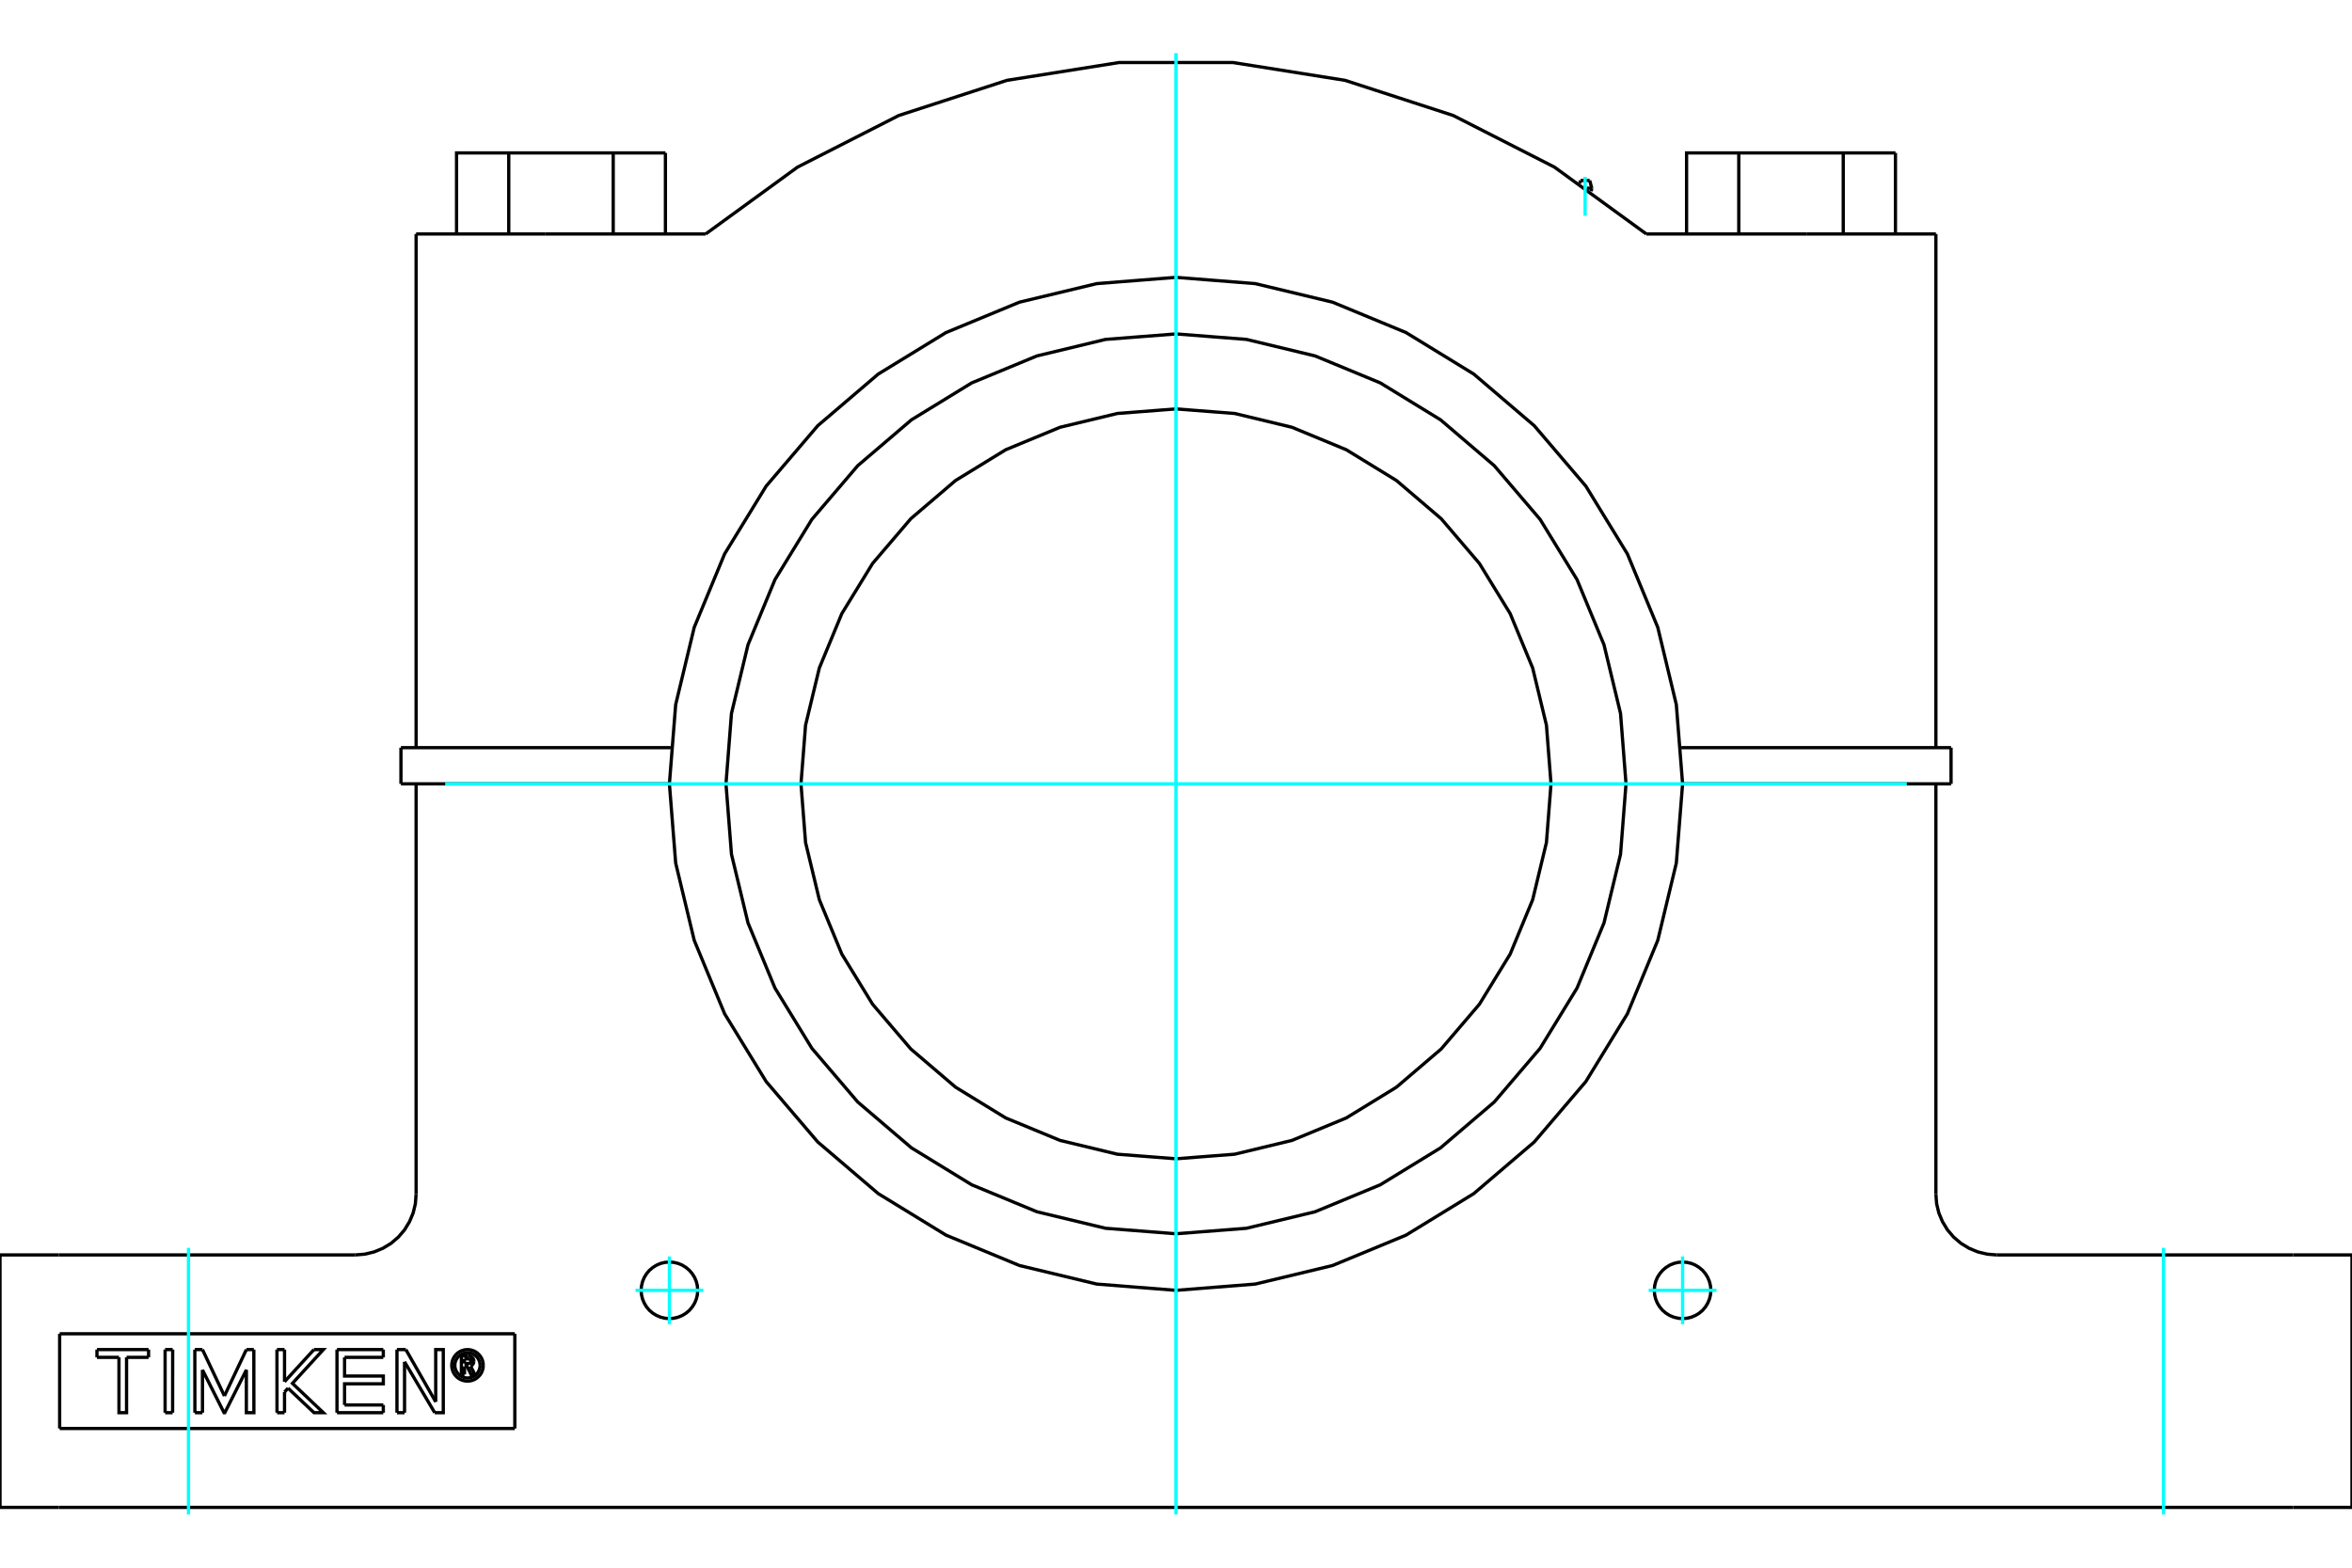 <?xml version="1.0" standalone="no"?>
<!DOCTYPE svg PUBLIC "-//W3C//DTD SVG 1.1//EN"
	"http://www.w3.org/Graphics/SVG/1.1/DTD/svg11.dtd">
<svg xmlns="http://www.w3.org/2000/svg" height="100%" width="100%" viewBox="0 0 36000 24000">
	<rect x="-1800" y="-1200" width="39600" height="26400" style="fill:#FFF"/>
	<g style="fill:none; fill-rule:evenodd" transform="matrix(1 0 0 1 0 0)">
		<g style="fill:none; stroke:#000; stroke-width:50; shape-rendering:geometricPrecision">
			<line x1="27660" y1="3582" x2="25199" y2="3582"/>
			<line x1="29631" y1="3582" x2="27660" y2="3582"/>
			<line x1="8340" y1="3582" x2="6369" y2="3582"/>
			<line x1="10801" y1="3582" x2="8340" y2="3582"/>
			<line x1="913" y1="20419" x2="913" y2="21869"/>
			<line x1="7880" y1="21869" x2="913" y2="21869"/>
			<line x1="7880" y1="20419" x2="7880" y2="21869"/>
			<line x1="913" y1="20419" x2="7880" y2="20419"/>
			<polyline points="7397,20903 7394,20865 7385,20828 7371,20793 7351,20761 7326,20732 7297,20707 7265,20687 7230,20673 7193,20664 7155,20661 7117,20664 7081,20673 7046,20687 7013,20707 6984,20732 6960,20761 6940,20793 6926,20828 6917,20865 6914,20903 6917,20940 6926,20977 6940,21012 6960,21045 6984,21073 7013,21098 7046,21118 7081,21132 7117,21141 7155,21144 7193,21141 7230,21132 7265,21118 7297,21098 7326,21073 7351,21045 7371,21012 7385,20977 7394,20940 7397,20903"/>
			<polyline points="7349,20903 7346,20872 7339,20843 7327,20815 7312,20789 7292,20766 7269,20746 7243,20730 7215,20719 7186,20712 7155,20709 7125,20712 7096,20719 7068,20730 7042,20746 7019,20766 6999,20789 6983,20815 6971,20843 6964,20872 6962,20903 6964,20933 6971,20962 6983,20990 6999,21016 7019,21039 7042,21059 7068,21075 7096,21086 7125,21094 7155,21096 7186,21094 7215,21086 7243,21075 7269,21059 7292,21039 7312,21016 7327,20990 7339,20962 7346,20933 7349,20903"/>
			<line x1="6212" y1="20661" x2="6669" y2="21461"/>
			<line x1="6076" y1="20661" x2="6212" y2="20661"/>
			<line x1="6076" y1="21627" x2="6076" y2="20661"/>
			<line x1="6192" y1="21627" x2="6076" y2="21627"/>
			<line x1="6192" y1="20848" x2="6192" y2="21627"/>
			<line x1="6654" y1="21627" x2="6192" y2="20848"/>
			<polyline points="6669,21461 6669,20661 6785,20661 6785,21627 6654,21627"/>
			<line x1="4355" y1="21153" x2="4805" y2="20661"/>
			<line x1="4355" y1="20661" x2="4355" y2="21153"/>
			<line x1="4239" y1="20661" x2="4355" y2="20661"/>
			<line x1="4240" y1="21627" x2="4239" y2="20661"/>
			<line x1="4355" y1="21627" x2="4240" y2="21627"/>
			<line x1="4355" y1="21311" x2="4355" y2="21627"/>
			<line x1="4409" y1="21252" x2="4355" y2="21311"/>
			<polyline points="4805,20661 4949,20661 4476,21178 4949,21627 4806,21627 4409,21252"/>
			<line x1="2642" y1="21627" x2="2527" y2="21627"/>
			<line x1="2643" y1="20661" x2="2642" y2="21627"/>
			<line x1="2527" y1="20661" x2="2643" y2="20661"/>
			<line x1="2527" y1="21627" x2="2527" y2="20661"/>
			<line x1="2274" y1="20780" x2="1937" y2="20780"/>
			<line x1="2274" y1="20661" x2="2274" y2="20780"/>
			<line x1="1484" y1="20661" x2="2274" y2="20661"/>
			<line x1="1484" y1="20780" x2="1484" y2="20661"/>
			<line x1="1821" y1="20780" x2="1484" y2="20780"/>
			<polyline points="1937,20780 1937,21627 1821,21627 1821,20780"/>
			<line x1="3771" y1="20661" x2="3885" y2="20661"/>
			<line x1="3435" y1="21371" x2="3771" y2="20661"/>
			<line x1="3099" y1="20661" x2="3435" y2="21371"/>
			<line x1="2982" y1="20661" x2="3099" y2="20661"/>
			<line x1="2983" y1="21627" x2="2982" y2="20661"/>
			<line x1="3099" y1="21627" x2="2983" y2="21627"/>
			<line x1="3099" y1="20972" x2="3099" y2="21627"/>
			<polyline points="3885,20661 3886,21627 3771,21627 3771,20972 3441,21627 3429,21627 3099,20972"/>
			<line x1="5867" y1="20780" x2="5274" y2="20780"/>
			<line x1="5867" y1="20661" x2="5867" y2="20780"/>
			<line x1="5158" y1="20661" x2="5867" y2="20661"/>
			<line x1="5158" y1="21627" x2="5158" y2="20661"/>
			<line x1="5867" y1="21627" x2="5158" y2="21627"/>
			<line x1="5867" y1="21509" x2="5867" y2="21627"/>
			<line x1="5274" y1="21509" x2="5867" y2="21509"/>
			<polyline points="5274,20780 5274,21066 5867,21066 5867,21185 5274,21185 5274,21509"/>
			<line x1="7108" y1="20803" x2="7108" y2="20874"/>
			<line x1="7171" y1="20803" x2="7108" y2="20803"/>
			<polyline points="7208,20838 7207,20833 7206,20827 7203,20822 7200,20817 7197,20813 7192,20810 7188,20807 7182,20805 7177,20804 7171,20803"/>
			<line x1="7253" y1="20838" x2="7208" y2="20838"/>
			<polyline points="7253,20838 7252,20825 7248,20812 7243,20800 7236,20790 7227,20780 7217,20772 7206,20765 7193,20761 7180,20759 7167,20758"/>
			<line x1="7062" y1="20758" x2="7167" y2="20758"/>
			<line x1="7062" y1="21041" x2="7062" y2="20758"/>
			<line x1="7110" y1="21041" x2="7062" y2="21041"/>
			<line x1="7110" y1="20919" x2="7110" y2="21041"/>
			<polyline points="7108,20874 7172,20874 7178,20874 7183,20872 7188,20870 7193,20868 7197,20864 7201,20860 7204,20855 7206,20850 7207,20845 7208,20839 7253,20839"/>
			<polyline points="7203,20913 7215,20907 7226,20899 7235,20889 7243,20878 7248,20866 7251,20853 7253,20839"/>
			<polyline points="7203,20913 7270,21046 7212,21046 7149,20919 7110,20919"/>
			<polyline points="26187,19754 26181,19686 26165,19620 26139,19557 26104,19500 26060,19448 26008,19404 25950,19368 25888,19342 25822,19326 25754,19321 25686,19326 25620,19342 25557,19368 25500,19404 25448,19448 25404,19500 25368,19557 25342,19620 25326,19686 25321,19754 25326,19822 25342,19888 25368,19950 25404,20008 25448,20060 25500,20104 25557,20139 25620,20165 25686,20181 25754,20187 25822,20181 25888,20165 25950,20139 26008,20104 26060,20060 26104,20008 26139,19950 26165,19888 26181,19822 26187,19754"/>
			<polyline points="10679,19754 10674,19686 10658,19620 10632,19557 10596,19500 10552,19448 10500,19404 10443,19368 10380,19342 10314,19326 10246,19321 10178,19326 10112,19342 10050,19368 9992,19404 9940,19448 9896,19500 9861,19557 9835,19620 9819,19686 9813,19754 9819,19822 9835,19888 9861,19950 9896,20008 9940,20060 9992,20104 10050,20139 10112,20165 10178,20181 10246,20187 10314,20181 10380,20165 10443,20139 10500,20104 10552,20060 10596,20008 10632,19950 10658,19888 10674,19822 10679,19754"/>
			<polyline points="24888,12000 24804,10922 24551,9871 24138,8873 23573,7951 22871,7129 22049,6427 21127,5862 20129,5449 19078,5196 18000,5112 16922,5196 15871,5449 14873,5862 13951,6427 13129,7129 12427,7951 11862,8873 11449,9871 11196,10922 11112,12000 11196,13078 11449,14129 11862,15127 12427,16049 13129,16871 13951,17573 14873,18138 15871,18551 16922,18804 18000,18888 19078,18804 20129,18551 21127,18138 22049,17573 22871,16871 23573,16049 24138,15127 24551,14129 24804,13078 24888,12000"/>
			<polyline points="23740,12000 23670,11102 23459,10226 23115,9394 22644,8626 22059,7941 21374,7356 20606,6885 19774,6541 18898,6330 18000,6260 17102,6330 16226,6541 15394,6885 14626,7356 13941,7941 13356,8626 12885,9394 12541,10226 12330,11102 12260,12000 12330,12898 12541,13774 12885,14606 13356,15374 13941,16059 14626,16644 15394,17115 16226,17459 17102,17670 18000,17740 18898,17670 19774,17459 20606,17115 21374,16644 22059,16059 22644,15374 23115,14606 23459,13774 23670,12898 23740,12000"/>
			<polyline points="29631,18281 29642,18427 29676,18569 29732,18703 29808,18828 29903,18939 30014,19034 30139,19110 30274,19166 30416,19200 30561,19212"/>
			<line x1="35100" y1="19212" x2="30561" y2="19212"/>
			<line x1="36000" y1="19212" x2="35100" y2="19212"/>
			<polyline points="5439,19212 5584,19200 5726,19166 5861,19110 5986,19034 6097,18939 6192,18828 6268,18703 6324,18569 6358,18427 6369,18281"/>
			<line x1="900" y1="19212" x2="0" y2="19212"/>
			<line x1="5439" y1="19212" x2="900" y2="19212"/>
			<polyline points="25199,3582 23792,2558 22243,1768 20588,1230 18870,957 17130,957 15412,1230 13757,1768 12208,2558 10801,3582"/>
			<line x1="25734" y1="11446" x2="29863" y2="11446"/>
			<line x1="29863" y1="12000" x2="25754" y2="12000"/>
			<line x1="10246" y1="12000" x2="6137" y2="12000"/>
			<line x1="29863" y1="11446" x2="29863" y2="12000"/>
			<line x1="6137" y1="11446" x2="10266" y2="11446"/>
			<line x1="6137" y1="11446" x2="6137" y2="12000"/>
			<line x1="6369" y1="11446" x2="6369" y2="3582"/>
			<line x1="6369" y1="18281" x2="6369" y2="12000"/>
			<polyline points="25754,12000 25658,10787 25374,9604 24909,8480 24273,7442 23483,6517 22558,5727 21520,5091 20396,4626 19213,4342 18000,4246 16787,4342 15604,4626 14480,5091 13442,5727 12517,6517 11727,7442 11091,8480 10626,9604 10342,10787 10246,12000 10342,13213 10626,14396 11091,15520 11727,16558 12517,17483 13442,18273 14480,18909 15604,19374 16787,19658 18000,19754 19213,19658 20396,19374 21520,18909 22558,18273 23483,17483 24273,16558 24909,15520 25374,14396 25658,13213 25754,12000"/>
			<line x1="29631" y1="12000" x2="29631" y2="18281"/>
			<line x1="29631" y1="11446" x2="29631" y2="3582"/>
			<line x1="900" y1="23077" x2="35100" y2="23077"/>
			<line x1="0" y1="23077" x2="0" y2="19212"/>
			<line x1="0" y1="23077" x2="900" y2="23077"/>
			<line x1="36000" y1="23077" x2="36000" y2="19212"/>
			<line x1="35100" y1="23077" x2="36000" y2="23077"/>
			<line x1="24288" y1="2881" x2="24364" y2="2881"/>
			<line x1="24192" y1="2763" x2="24332" y2="2763"/>
			<polyline points="6988,3582 6988,2341 7787,2341 9386,2341 10185,2341"/>
			<line x1="7787" y1="3582" x2="7787" y2="2341"/>
			<line x1="9386" y1="3582" x2="9386" y2="2341"/>
			<line x1="10185" y1="3582" x2="10185" y2="2341"/>
			<polyline points="25815,3582 25815,2341 26614,2341 28213,2341 29012,2341"/>
			<line x1="26614" y1="3582" x2="26614" y2="2341"/>
			<line x1="28213" y1="3582" x2="28213" y2="2341"/>
			<line x1="29012" y1="3582" x2="29012" y2="2341"/>
			<polyline points="24276,2763 24274,2761 24271,2759 24268,2758 24265,2757 24262,2757 24259,2757 24255,2758 24253,2759 24250,2761 24247,2763"/>
			<line x1="24355" y1="2928" x2="24364" y2="2881"/>
			<line x1="24192" y1="2763" x2="24180" y2="2807"/>
			<line x1="24364" y1="2881" x2="24332" y2="2763"/>
		</g>
		<g style="fill:none; stroke:#0FF; stroke-width:50; shape-rendering:geometricPrecision">
			<line x1="6814" y1="12000" x2="29186" y2="12000"/>
			<line x1="18000" y1="23186" x2="18000" y2="814"/>
			<line x1="9727" y1="19754" x2="10765" y2="19754"/>
			<line x1="10246" y1="19235" x2="10246" y2="20273"/>
			<line x1="25235" y1="19754" x2="26273" y2="19754"/>
			<line x1="25754" y1="19235" x2="25754" y2="20273"/>
			<line x1="24262" y1="3303" x2="24262" y2="2707"/>
		</g>
		<g style="fill:none; stroke:#0FF; stroke-width:50; shape-rendering:geometricPrecision">
			<line x1="33115" y1="23186" x2="33115" y2="19103"/>
		</g>
		<g style="fill:none; stroke:#0FF; stroke-width:50; shape-rendering:geometricPrecision">
			<line x1="2885" y1="23186" x2="2885" y2="19103"/>
		</g>
	</g>
</svg>
